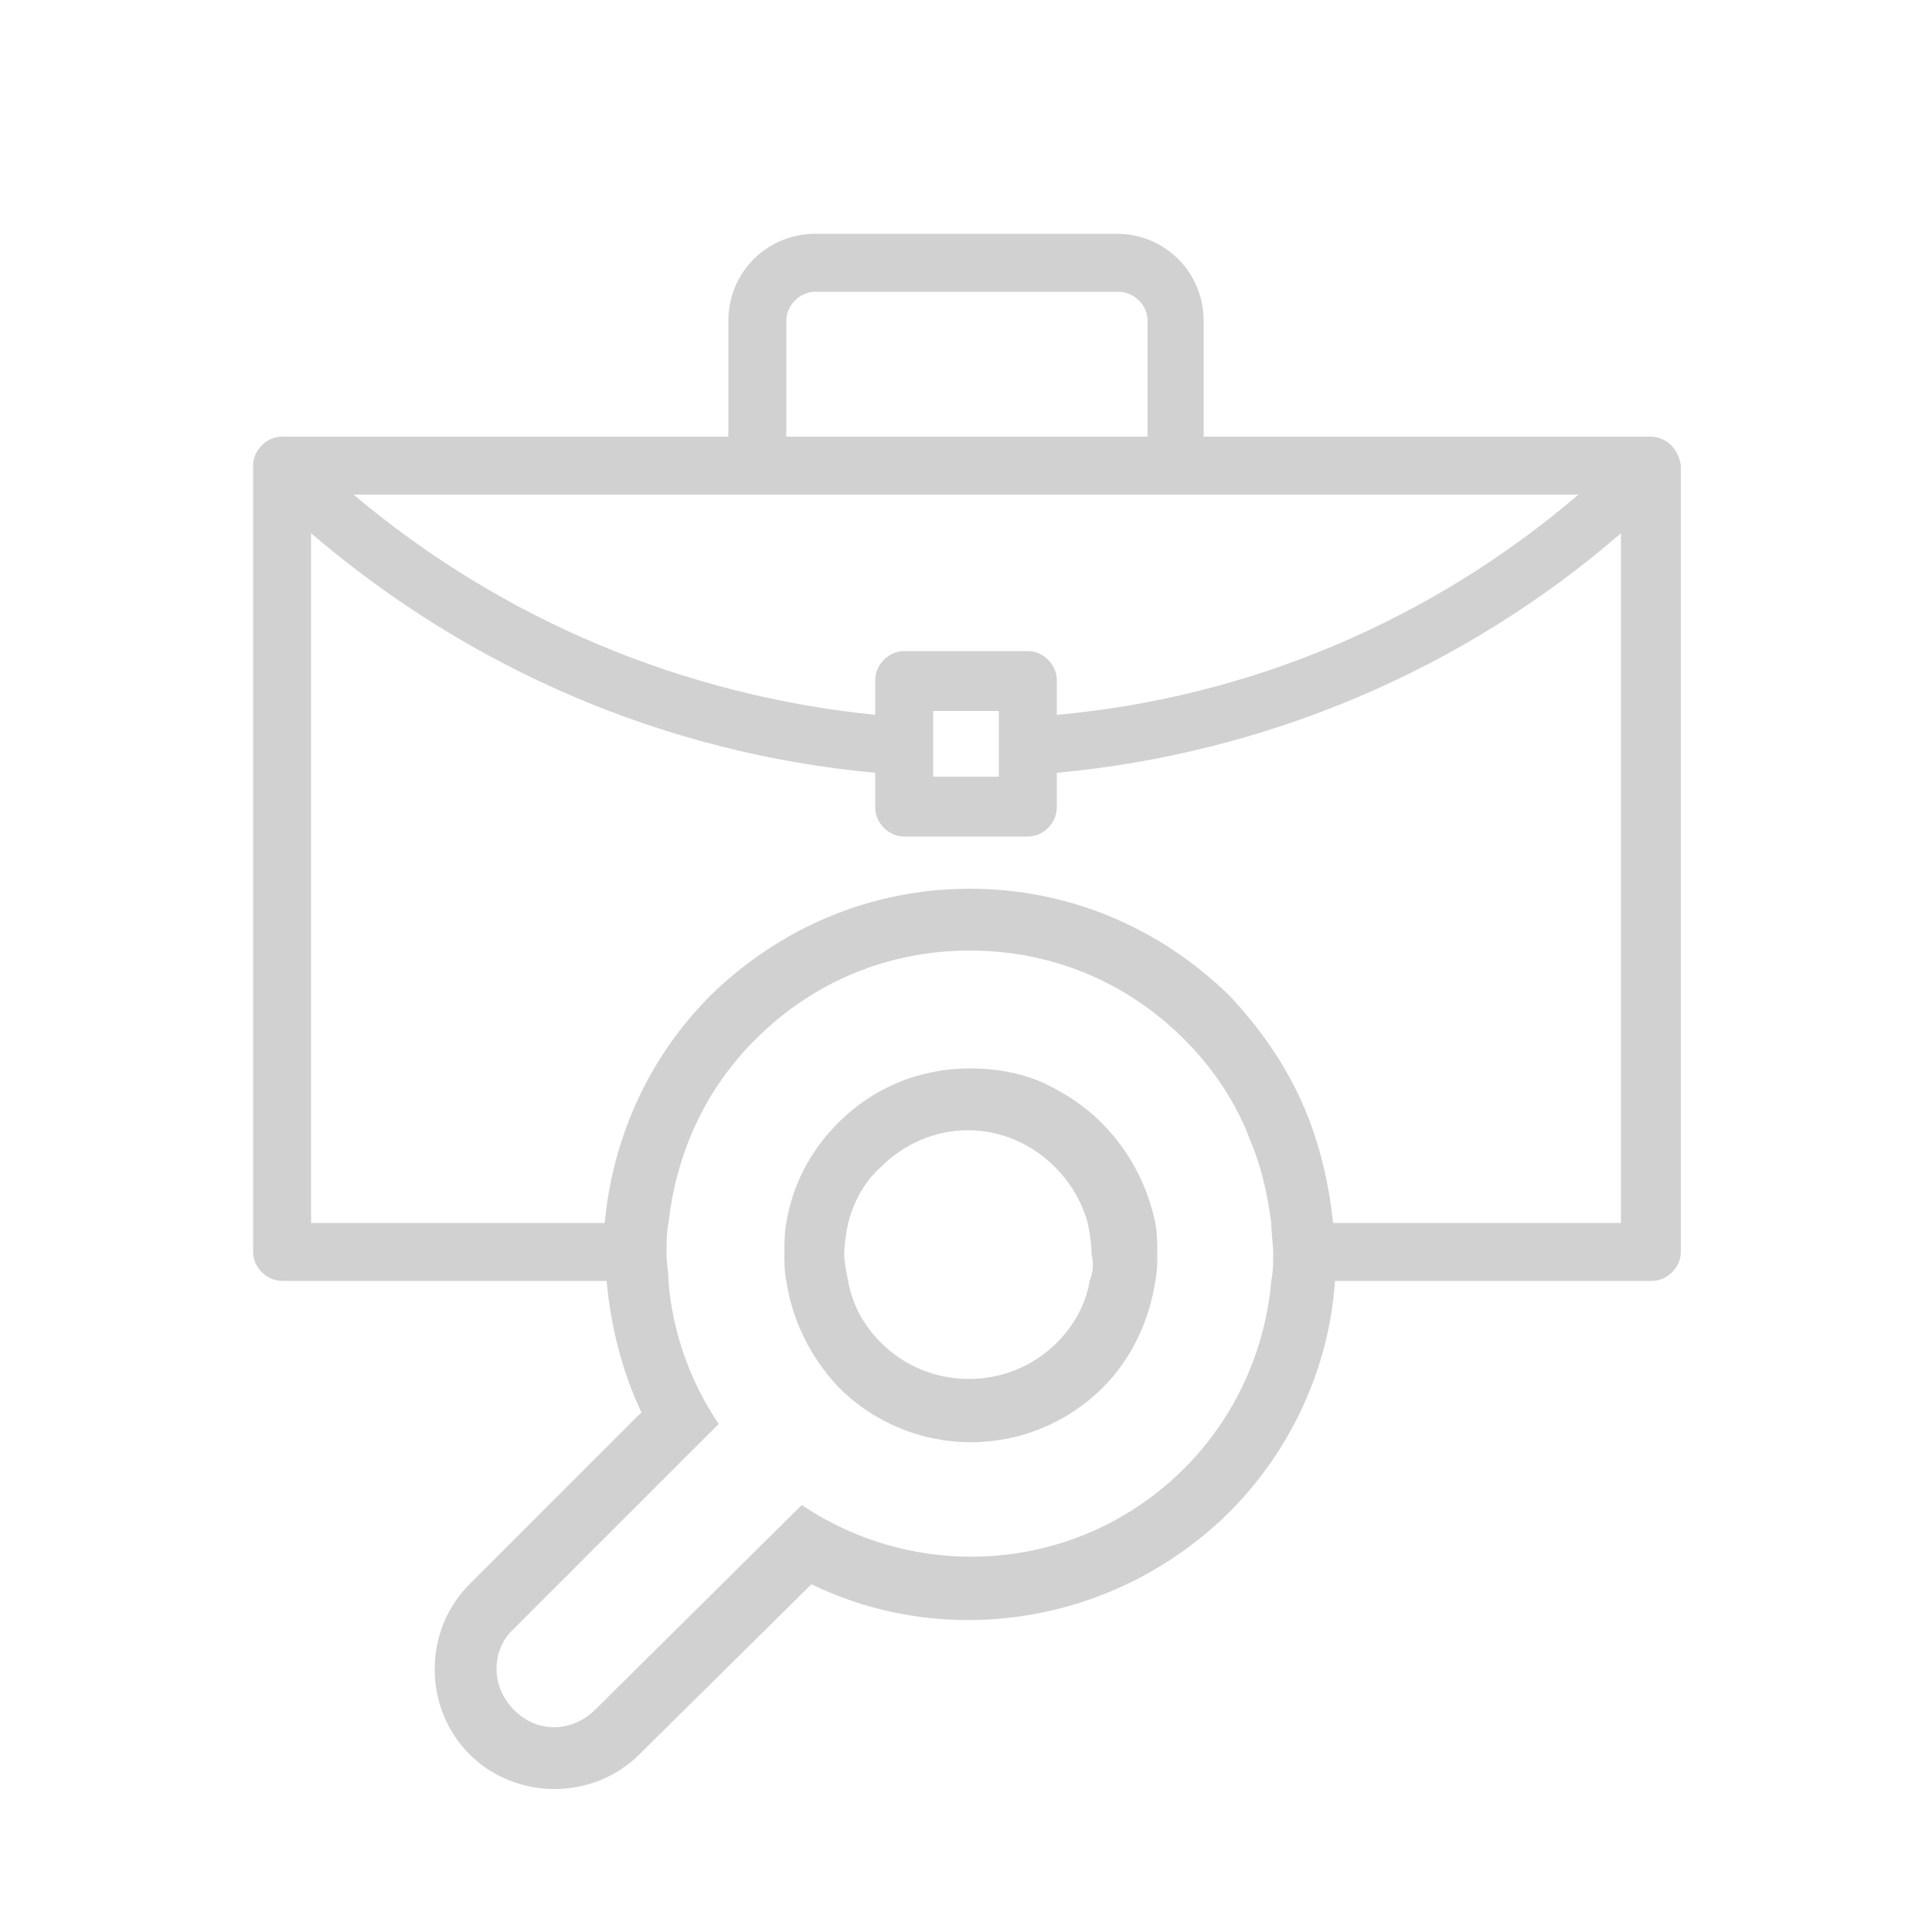 <svg xmlns="http://www.w3.org/2000/svg" xmlns:xlink="http://www.w3.org/1999/xlink" version="1.1" x="0px" y="0px" viewBox="0 0 100 100" style="enable-background:new 0 0 100 100;fill:url(#CerosGradient_id6345b61da);" xml:space="preserve" aria-hidden="true" width="100px" height="100px"><defs><linearGradient class="cerosgradient" data-cerosgradient="true" id="CerosGradient_id6345b61da" gradientUnits="userSpaceOnUse" x1="50%" y1="100%" x2="50%" y2="0%"><stop offset="0%" stop-color="#D1D1D1"/><stop offset="100%" stop-color="#D1D1D1"/></linearGradient><linearGradient/></defs><style type="text/css">
	.st0-62630d86ddd73{fill:none;stroke:#000000;stroke-width:11;stroke-linecap:round;stroke-miterlimit:10;}
	.st1-62630d86ddd73{fill:none;stroke:#FFFFFF;stroke-width:6;stroke-linecap:round;stroke-miterlimit:10;}
	.st2-62630d86ddd73{fill:none;stroke:#000000;stroke-width:26.151;stroke-linecap:round;stroke-miterlimit:10;}
	.st3-62630d86ddd73{fill:none;stroke:#FFFFFF;stroke-width:14.264;stroke-linecap:round;stroke-miterlimit:10;}
	.st4-62630d86ddd73{fill:#FFFFFF;}
	.st5-62630d86ddd73{fill:none;stroke:#000000;stroke-width:6;stroke-linecap:round;stroke-miterlimit:10;}
	.st6-62630d86ddd73{fill:none;stroke:#000000;stroke-width:3;stroke-linecap:round;stroke-linejoin:round;stroke-miterlimit:10;}
	.st7-62630d86ddd73{fill:none;stroke:#000000;stroke-width:12.5;stroke-linecap:round;stroke-miterlimit:10;}
	.st8-62630d86ddd73{fill:none;stroke:#CF2027;stroke-miterlimit:10;}
	.st9-62630d86ddd73{fill:none;stroke:#000000;stroke-width:3;stroke-linecap:round;stroke-miterlimit:10;}
	.st10-62630d86ddd73{fill:#FFFFFF;stroke:#000000;stroke-width:3;stroke-linecap:round;stroke-linejoin:round;stroke-miterlimit:10;}
	.st11-62630d86ddd73{fill:none;stroke:#000000;stroke-width:3;stroke-miterlimit:10;}
</style><g><path d="M57,58.1c-0.9-0.9-2-1.6-3.1-2.1c-1.2-0.5-2.4-0.7-3.7-0.7c-2.6,0-5,1-6.8,2.8c-1.5,1.5-2.4,3.3-2.7,5.2   c-0.1,0.5-0.1,1.1-0.1,1.6c0,0.5,0,0.9,0.1,1.4c0.3,2,1.2,3.9,2.7,5.5c3.8,3.8,9.9,3.8,13.7,0c1.5-1.5,2.4-3.5,2.7-5.5   c0.1-0.5,0.1-0.9,0.1-1.4c0-0.5,0-1.1-0.1-1.6C59.4,61.4,58.5,59.6,57,58.1z M56.4,66.3c-0.2,1.2-0.8,2.3-1.7,3.2   c-2.5,2.5-6.6,2.5-9.1,0c-0.9-0.9-1.5-2-1.7-3.2c-0.1-0.5-0.2-0.9-0.2-1.4c0-0.5,0.1-1.1,0.2-1.6c0.3-1.1,0.8-2.1,1.7-2.9   c1.2-1.2,2.8-1.9,4.5-1.9c1.7,0,3.3,0.7,4.5,1.9c0.8,0.8,1.4,1.8,1.7,2.9c0.1,0.5,0.2,1.1,0.2,1.6C56.6,65.4,56.6,65.8,56.4,66.3z" style="fill:url(#CerosGradient_id6345b61da);"/><path d="M85.4,22.6H62.3v-6c0-2.5-2-4.5-4.5-4.5H42.2c-2.5,0-4.5,2-4.5,4.5v6H14.6c-0.8,0-1.5,0.7-1.5,1.5v1.2v39.5   c0,0.8,0.7,1.5,1.5,1.5h16.8c0.2,2.3,0.8,4.7,1.8,6.8L24.3,82c-2.4,2.4-2.4,6.4,0,8.8c1.2,1.2,2.8,1.8,4.4,1.8   c1.6,0,3.2-0.6,4.4-1.8L42,82c7,3.4,15.7,2.1,21.6-3.7c3.3-3.3,5.2-7.6,5.5-12h16.4c0.8,0,1.5-0.7,1.5-1.5v-40v-0.7   C86.9,23.3,86.3,22.6,85.4,22.6z M40.7,16.6c0-0.8,0.7-1.5,1.5-1.5h15.7c0.8,0,1.5,0.7,1.5,1.5v6H40.7V16.6z M81.7,25.6   c-7.6,6.5-17,10.5-27,11.4v-1.8c0-0.8-0.7-1.5-1.5-1.5h-6.4c-0.8,0-1.5,0.7-1.5,1.5V37c-9.9-1-19.3-4.9-27-11.4H81.7z M51.7,37.2v3   c-0.6,0-1.1,0-1.7,0s-1.1,0-1.7,0v-3v-0.4h3.4V37.2z M61.3,76c-5.4,5.4-13.7,6-19.8,1.9L30.8,88.5c-0.6,0.6-1.4,0.9-2.1,0.9   c-0.8,0-1.5-0.3-2.1-0.9c-1.2-1.2-1.2-3.1,0-4.2l10.6-10.6c-1.5-2.2-2.4-4.8-2.6-7.4c0-0.5-0.1-0.9-0.1-1.4c0-0.5,0-1.1,0.1-1.6   c0.4-3.5,1.8-6.8,4.5-9.5c3-3,6.9-4.6,11.1-4.6s8.1,1.6,11.1,4.6c1.5,1.5,2.7,3.3,3.4,5.2c0.6,1.4,0.9,2.8,1.1,4.3   c0,0.5,0.1,1.1,0.1,1.6c0,0.5,0,0.9-0.1,1.4C65.5,69.8,64,73.3,61.3,76z M83.9,63.3H69c-0.2-1.9-0.6-3.7-1.3-5.5   c-0.9-2.3-2.3-4.4-4.1-6.3C60,48,55.3,46,50.2,46c-5.1,0-9.8,2-13.4,5.5c-3.3,3.3-5.1,7.5-5.5,11.8H16.1V27.6   c8.3,7.1,18.4,11.4,29.2,12.4v1.8c0,0.8,0.7,1.5,1.5,1.5h3.4h3c0.8,0,1.5-0.7,1.5-1.5V40c10.8-1,21-5.3,29.2-12.4V63.3z" style="fill:url(#CerosGradient_id6345b61da);"/></g></svg>